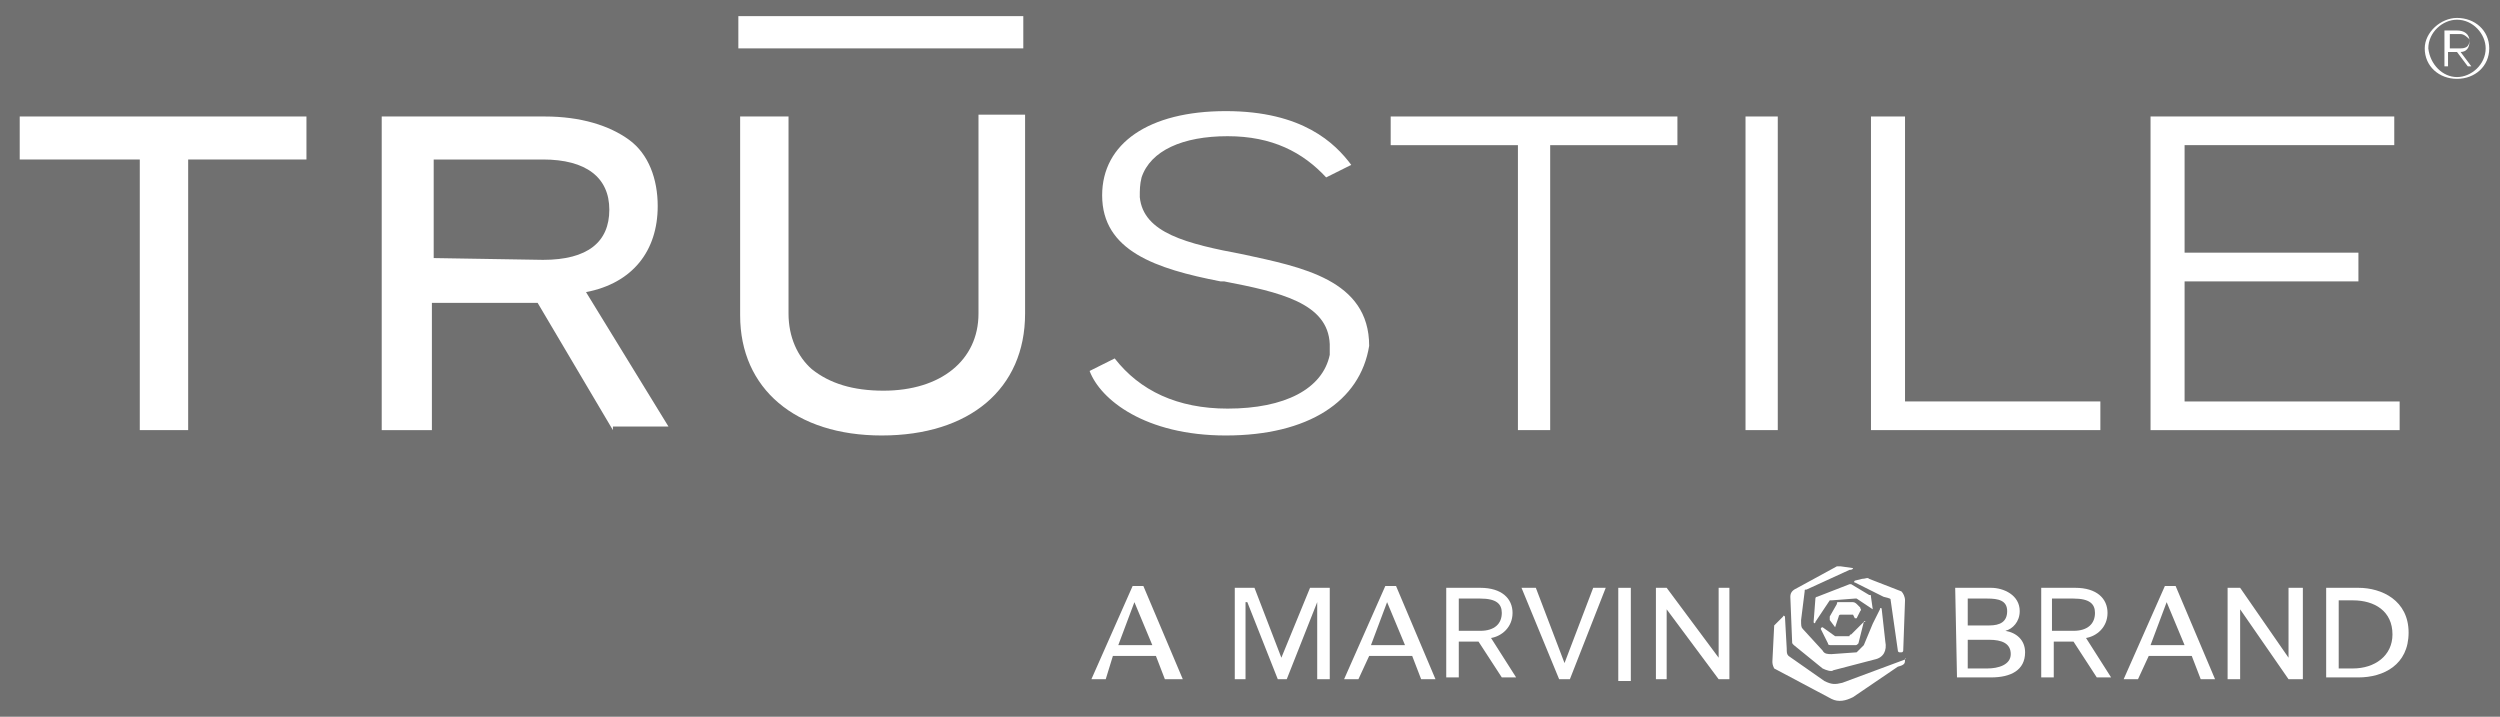<svg xmlns="http://www.w3.org/2000/svg" enable-background="new 0 0 139.5 40" viewBox="0 0 139.5 40" opacity="0.7"><rect x="0" y="0" width="139.5" height="40" fill="#333333" stroke="none"/><g fill="white"><path d="m68.4 24.3c-4.5 0-7-2-7.6-3.6l1.4-.7c1.4 1.8 3.5 2.8 6.3 2.8 3.2 0 5.3-1.1 5.7-3 0-.2 0-.4 0-.6-.1-2.3-2.8-2.9-5.9-3.5h-.2c-3.6-.7-6.6-1.7-6.6-4.8 0-2.9 2.6-4.7 6.9-4.7s6.1 1.8 7 3l-1.4.7c-1.3-1.4-3-2.3-5.5-2.3s-4.3.8-4.8 2.3c-.1.4-.1.7-.1 1.1.2 2 2.6 2.6 5.8 3.2 3.2.7 7 1.4 7 5.1-.5 3.1-3.4 5-8 5z" /><path d="m84.7 24v-15.9h-7.1v-1.6h16v1.6h-7.1v15.9z" /><path d="m97.4 6.5h1.8v17.5h-1.8z" /><path d="m104.4 24v-17.5h1.9v15.9h10.9v1.6z" /><path d="m120 24v-17.5h13.6v1.6h-11.7v6h9.7v1.6h-9.7v6.7h12v1.6z" /><path d="m7.8 24v-15.1h-6.7v-2.4h16v2.4h-6.6v15.1z" /><path d="m34.2 24-4.2-7.1h-5.9v7.1h-2.8v-17.5h9.1c2 0 3.6.5 4.7 1.3s1.6 2.2 1.6 3.7c0 2.5-1.4 4.3-4 4.8l4.6 7.5h-3.1zm-3.9-9.5c2.5 0 3.7-1 3.7-2.8s-1.3-2.8-3.7-2.8h-6.1v5.5z" /><path d="m41.2.9h15.9v1.8h-15.9z" /><path d="m49.2 24.3c-4.8 0-7.9-2.6-7.9-6.7v-11.1h2.7v11c0 1.3.5 2.4 1.3 3.1 1 .8 2.3 1.2 4 1.2 3.2 0 5.3-1.7 5.3-4.3v-11.1h2.6v11.1c0 4.2-3.1 6.8-8 6.8" /><path d="m137.1 1c1 0 1.8.7 1.8 1.7s-.8 1.7-1.8 1.7-1.8-.7-1.8-1.7c0-.9.9-1.7 1.8-1.7m0 3.3c.8 0 1.6-.7 1.6-1.6 0-.8-.7-1.6-1.6-1.6-.8 0-1.6.7-1.6 1.6.1.9.8 1.6 1.6 1.6m.6-.6-.6-.8h-.5v.8h-.2v-2h.7c.4 0 .7.2.7.6s-.2.6-.5.6l.6.8zm-.4-1.8h-.6v.8h.6c.4 0 .5-.2.5-.5-.1-.1-.3-.3-.5-.3" /><path d="m106.3 36.8c.1-.1 0-.1 0 0l-3.5 1.3c-.4.1-.6.1-1-.1l-2-1.4c-.1-.1-.1-.2-.1-.4l-.1-1.8s-.1-.1-.1 0l-.4.4-.1.1-.1 2c0 .1 0 .2.1.4l3.2 1.7c.4.2.8.1 1.2-.1l2.5-1.7c.4-.1.4-.2.4-.4zm-.8-3.3.4 2.8c0 .1.1.1.1.1h.1c.1 0 .1-.1.1-.1l.1-2.8c0-.2-.1-.4-.2-.5l-1.8-.7c-.1-.1-.2 0-.4 0l-.4.1s-.1.1 0 .1l1.6.8c.4.1.4.1.4.2zm-1 .5-.1-.7c0-.1 0-.1-.1-.1l-1-.6c-.1 0-.1 0-.1 0l-1.8.7s-.1 0-.1.1l-.1 1.3c0 .1.1.1.1 0l.8-1.2h.1l1.3-.1h.1l.9.6c-.1.1 0 0 0 0zm-2.1 1 .2-.6s0-.1.1-.1h.6.1l.1.2h.1l.2-.4c.1-.1 0-.1 0-.2l-.2-.2s-.1-.1-.2-.1h-.8c-.1 0-.1 0-.1.1l-.4.7v.2zm1-3.3-.7-.1c-.1 0-.1 0-.2 0l-2.2 1.2c-.2.1-.4.2-.4.5l.1 2.5c0 .1 0 .1.1.2l1.6 1.3c.2.1.5.2.6.1l2.3-.6c.5-.1.7-.5.6-1l-.2-1.8c0-.1-.1-.1-.1 0l-.4.8-.5 1.2c-.1.1-.2.2-.4.4l-1.4.1c-.2 0-.4 0-.5-.2l-1.1-1.2c-.1-.1-.1-.2-.1-.5l.2-1.6c0-.1 0-.1.1-.1l2.4-1.1c.2 0 .2-.1.2-.1zm.6 3-.7.7s-.1 0-.1.1h-.7-.1l-.7-.5s-.1 0-.1.1l.4.8c0 .1.1.1.2.1h1.3c.1 0 .1 0 .2-.1l.3-1.2c.2 0 0-.1 0 0z" /><path d="m61.7 37.9h-.8l2.3-5.2h.6l2.2 5.2h-1l-.5-1.3h-2.4zm.7-1.9h1.9l-1-2.4z" /><path d="m71.5 36.7 1.6-3.9h1.1v5.1h-.7v-4.3l-1.7 4.3h-.5l-1.7-4.3h-.1v4.3h-.6v-5.1h1.1z" /><path d="m75.8 37.9h-.8l2.3-5.2h.6l2.2 5.2h-.8l-.5-1.3h-2.4zm.7-1.9h1.9l-1-2.4z" /><path d="m80.7 32.8h1.9c1.2 0 1.8.6 1.8 1.4s-.6 1.3-1.2 1.4l1.4 2.2h-.8l-1.3-2h-1.1v2h-.7zm1.9.6h-1.2v1.8h1.2c.8 0 1.2-.4 1.2-1 0-.5-.3-.8-1.2-.8z" /><path d="m87.3 37 1.6-4.2h.7l-2 5.1h-.6l-2.1-5.1h.8z" /><path d="m90.3 32.8h.7v5.2h-.7z" /><path d="m92.4 32.8h.6l2.9 3.9v-3.9h.6v5.1h-.6l-2.9-3.9v3.9h-.6z" /><path d="m109.1 32.8h2c.7 0 1.6.4 1.6 1.3 0 .6-.4 1-.8 1.1.6.1 1.1.5 1.1 1.2 0 1-.8 1.4-1.9 1.4h-1.9zm.7 2.1h1.2c.6 0 1-.2 1-.8s-.5-.7-1.1-.7h-1.1zm0 2.4h1.1c.6 0 1.3-.2 1.3-.8s-.5-.8-1.2-.8h-1.2z" /><path d="m113.9 32.8h1.9c1.2 0 1.8.6 1.8 1.4s-.6 1.3-1.2 1.4l1.4 2.2h-.8l-1.3-2h-1.1v2h-.7zm1.8.6h-1.2v1.8h1.2c.8 0 1.2-.4 1.2-1 0-.5-.3-.8-1.2-.8z" /><path d="m119.3 37.9h-.8l2.3-5.2h.6l2.2 5.2h-.8l-.5-1.3h-2.4zm.7-1.9h1.9l-1-2.4z" /><path d="m124.3 32.8h.7l2.7 3.9v-3.9h.8v5.1h-.8l-2.7-3.9v3.9h-.7z" /><path d="m129.8 32.8h1.8c1.3 0 2.8.7 2.8 2.5s-1.4 2.5-2.8 2.5h-1.8zm.7 4.5h.8c1.2 0 2.2-.7 2.2-1.9 0-1.3-1-1.9-2.2-1.9h-.8z" /></g></svg>